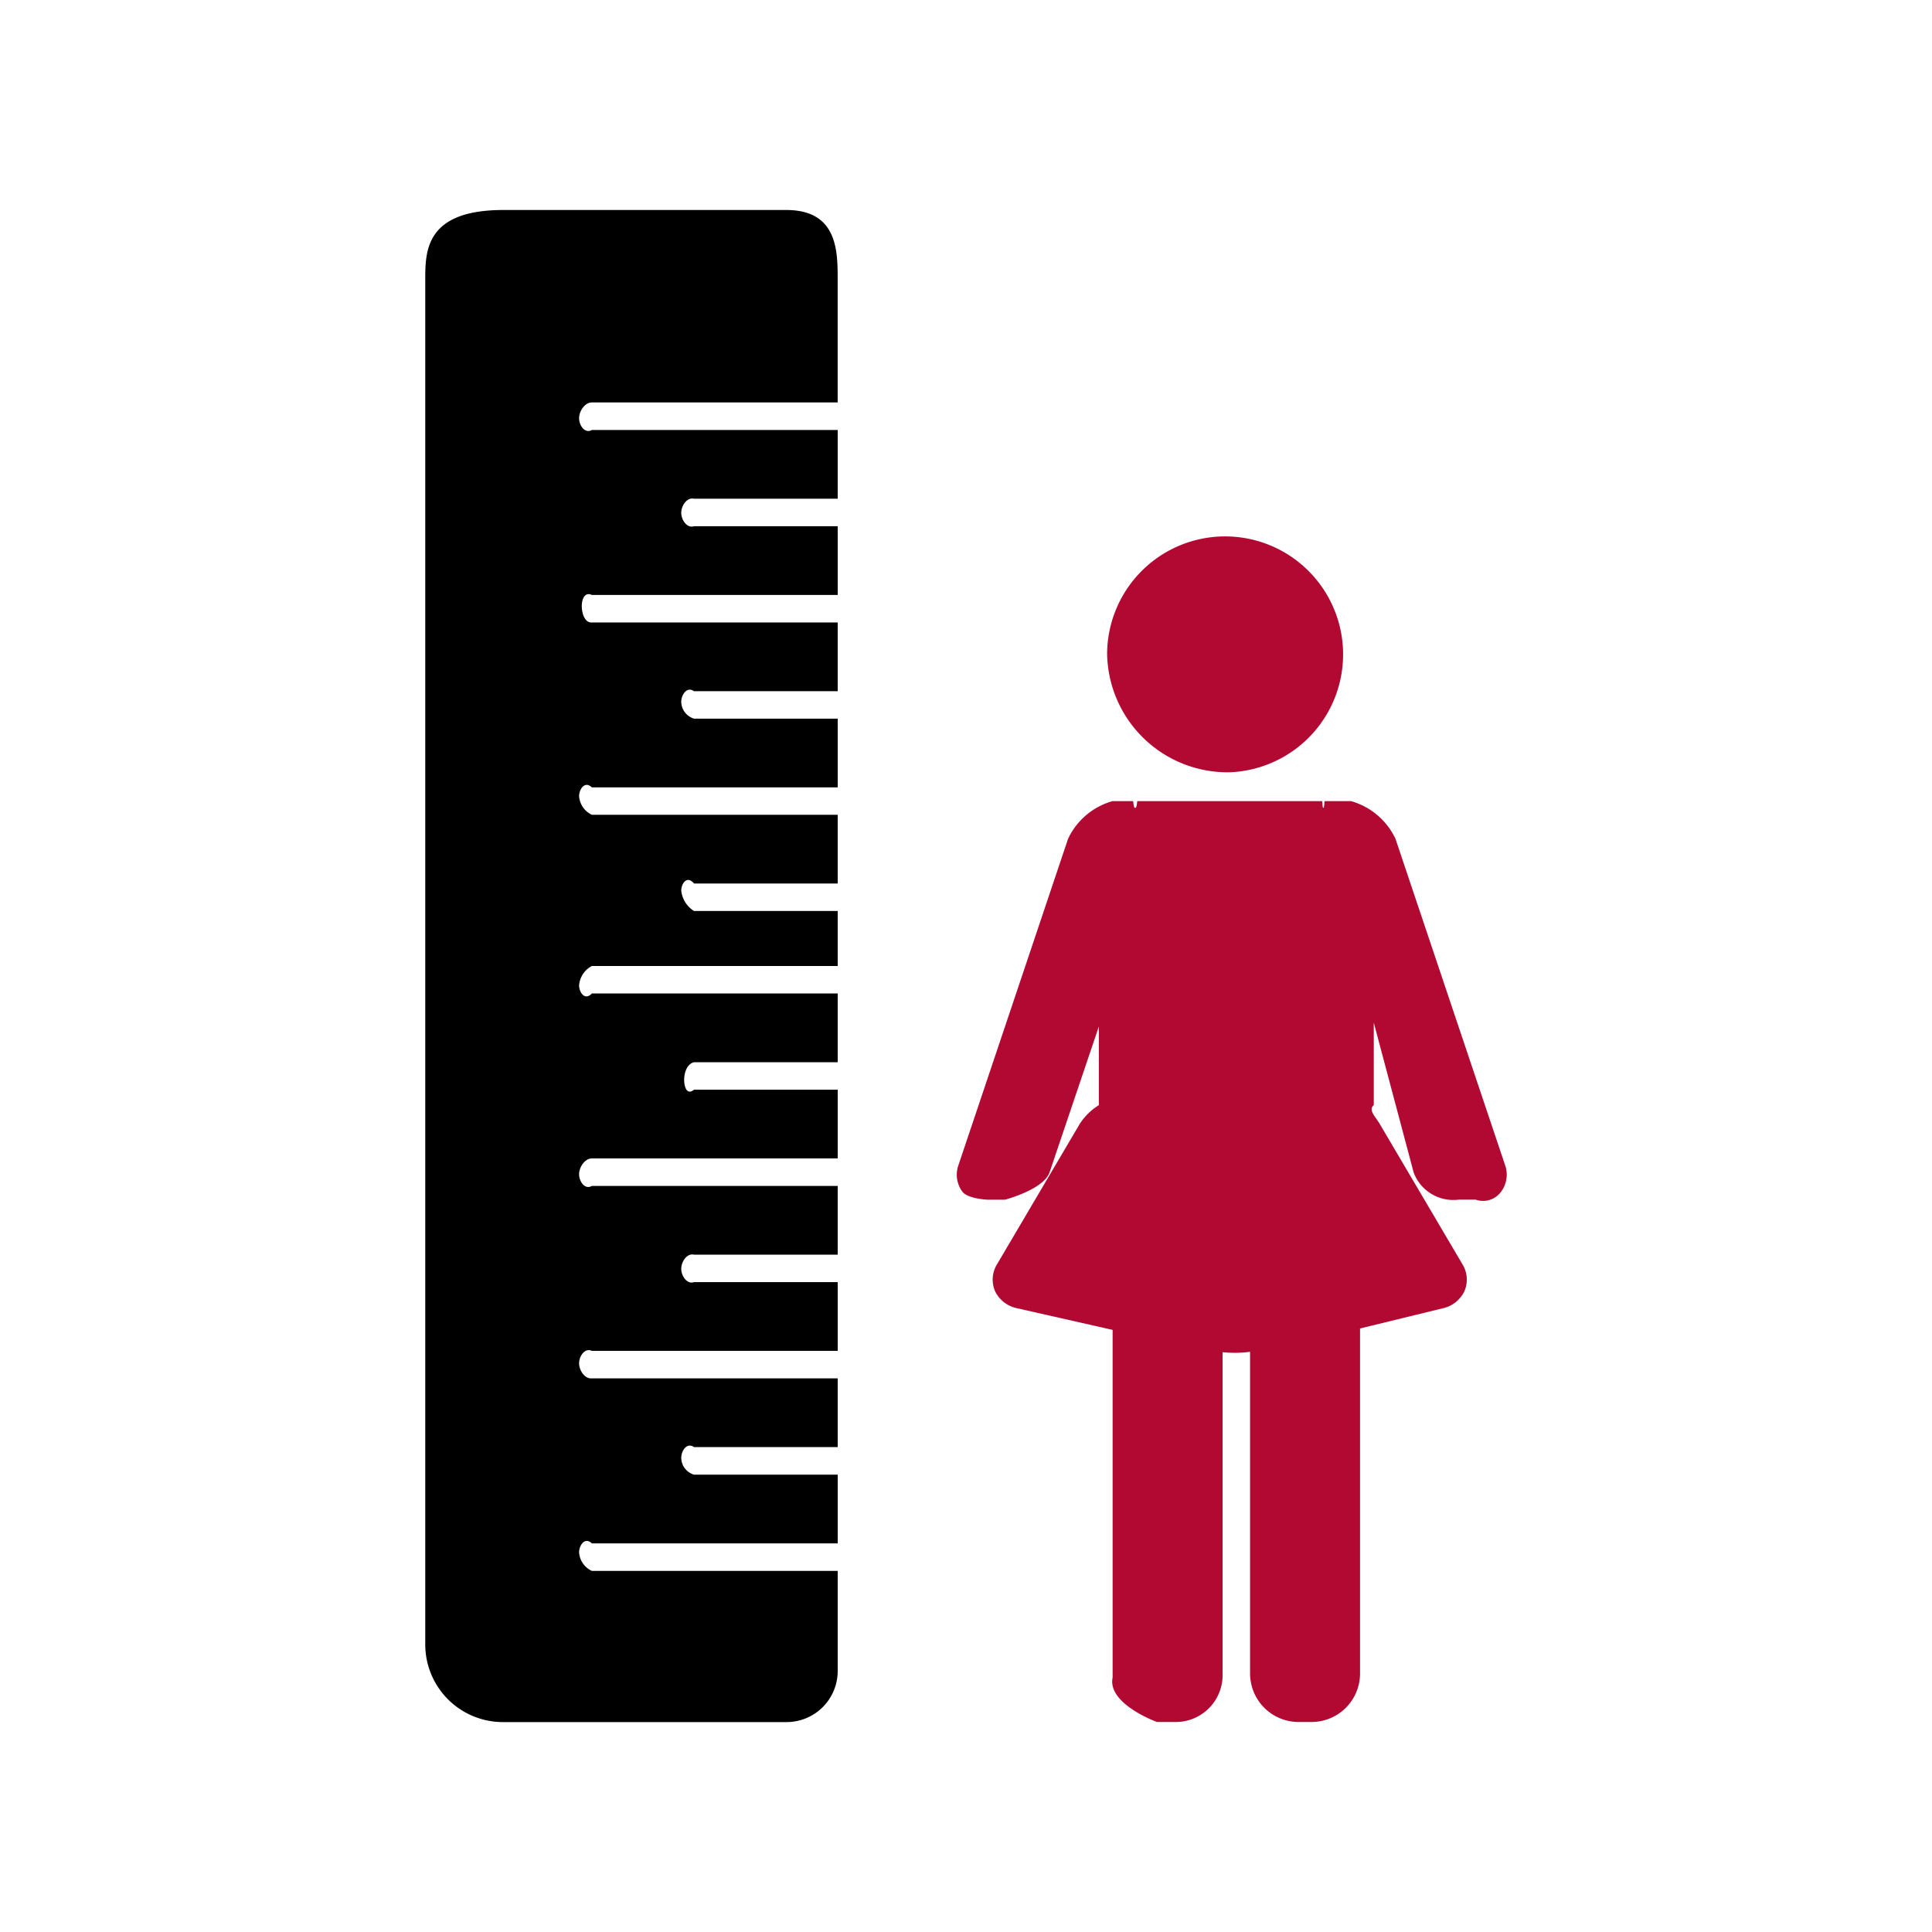 <svg xmlns="http://www.w3.org/2000/svg" width="115" height="115" viewBox="0 0 115 115"><defs><style>.cls-1{fill:#b20933;}</style></defs><title>stunted-adolescent</title><g id="Icon"><path class="cls-1" d="M73.2,45.969a7.023,7.023,0,1,0-7.3-7.017A7.173,7.173,0,0,0,73.2,45.969Z"/><path class="cls-1" d="M89.58,69.328l-6.516-19.4a4.179,4.179,0,0,0-2.646-2.242H78.839c-.023.389-.043.4-.067.4s-.046-.008-.069-.4H67.694c-.042.389-.083.4-.125.4s-.079-.013-.12-.4H66.221a4.173,4.173,0,0,0-2.646,2.242l-6.516,19.4a1.707,1.707,0,0,0,.22,1.6c.333.44,1.516.483,1.516.483h1.024s2.3-.6,2.657-1.634L65.408,61.1v4.681a3.647,3.647,0,0,0-1.14,1.122l-4.911,8.335a1.742,1.742,0,0,0-.13,1.611,1.863,1.863,0,0,0,1.3,1.02l5.7,1.291V99.853c-.327,1.574,2.642,2.647,2.642,2.647h1.191a2.789,2.789,0,0,0,2.713-2.853V80.488c.23.023.474.037.725.037a6.9,6.9,0,0,0,.911-.059V99.647a2.889,2.889,0,0,0,2.917,2.853h.712a2.889,2.889,0,0,0,2.917-2.853V79.076l4.917-1.2a1.867,1.867,0,0,0,1.3-1.028,1.753,1.753,0,0,0-.131-1.611L82.127,66.9c-.26-.441-.7-.834-.355-1.122V60.869l2.374,8.921a2.516,2.516,0,0,0,2.672,1.618h1.025a1.322,1.322,0,0,0,1.516-.483A1.706,1.706,0,0,0,89.58,69.328Z"/><path d="M29.96,12.5H46.8c3.061,0,3.061,2.453,3.061,4.131v7.324H35.229c-.42,0-.759.519-.759.94s.341.937.759.7H49.863v4.091H41.309c-.42-.1-.759.417-.759.838s.341.937.759.8h8.554v4.091H35.229c-.42-.2-.6.248-.6.668s.184,1.005.6.968H49.863v4.091H41.309c-.42-.3-.759.213-.759.634a1.067,1.067,0,0,0,.759,1h8.554v4.091H35.229c-.42-.407-.759.11-.759.531a1.322,1.322,0,0,0,.759,1.1H49.863v4.091H41.309c-.42-.508-.759.009-.759.43a1.637,1.637,0,0,0,.759,1.206h8.554V57.5H35.229a1.433,1.433,0,0,0-.759,1.146c0,.42.341.938.759.49H49.863v4.091H41.309c-.42.108-.585.626-.585,1.048s.164.935.585.589h8.554v4.091H35.229c-.42,0-.759.522-.759.942s.341.939.759.694H49.863v4.091H41.309c-.42-.1-.759.421-.759.842s.341.938.759.794h8.554v4.091H35.229c-.42-.2-.759.32-.759.741s.341.938.759.895H49.863v4.091H41.309c-.42-.3-.759.219-.759.64a1.053,1.053,0,0,0,.759,1h8.554v4.091H35.229c-.42-.4-.759.117-.759.538a1.3,1.3,0,0,0,.759,1.1H49.863v5.959a3.042,3.042,0,0,1-3.041,3.041h-16.9a4.622,4.622,0,0,1-4.609-4.609V16.631C25.317,14.953,25.317,12.5,29.96,12.5Z"/></g></svg>